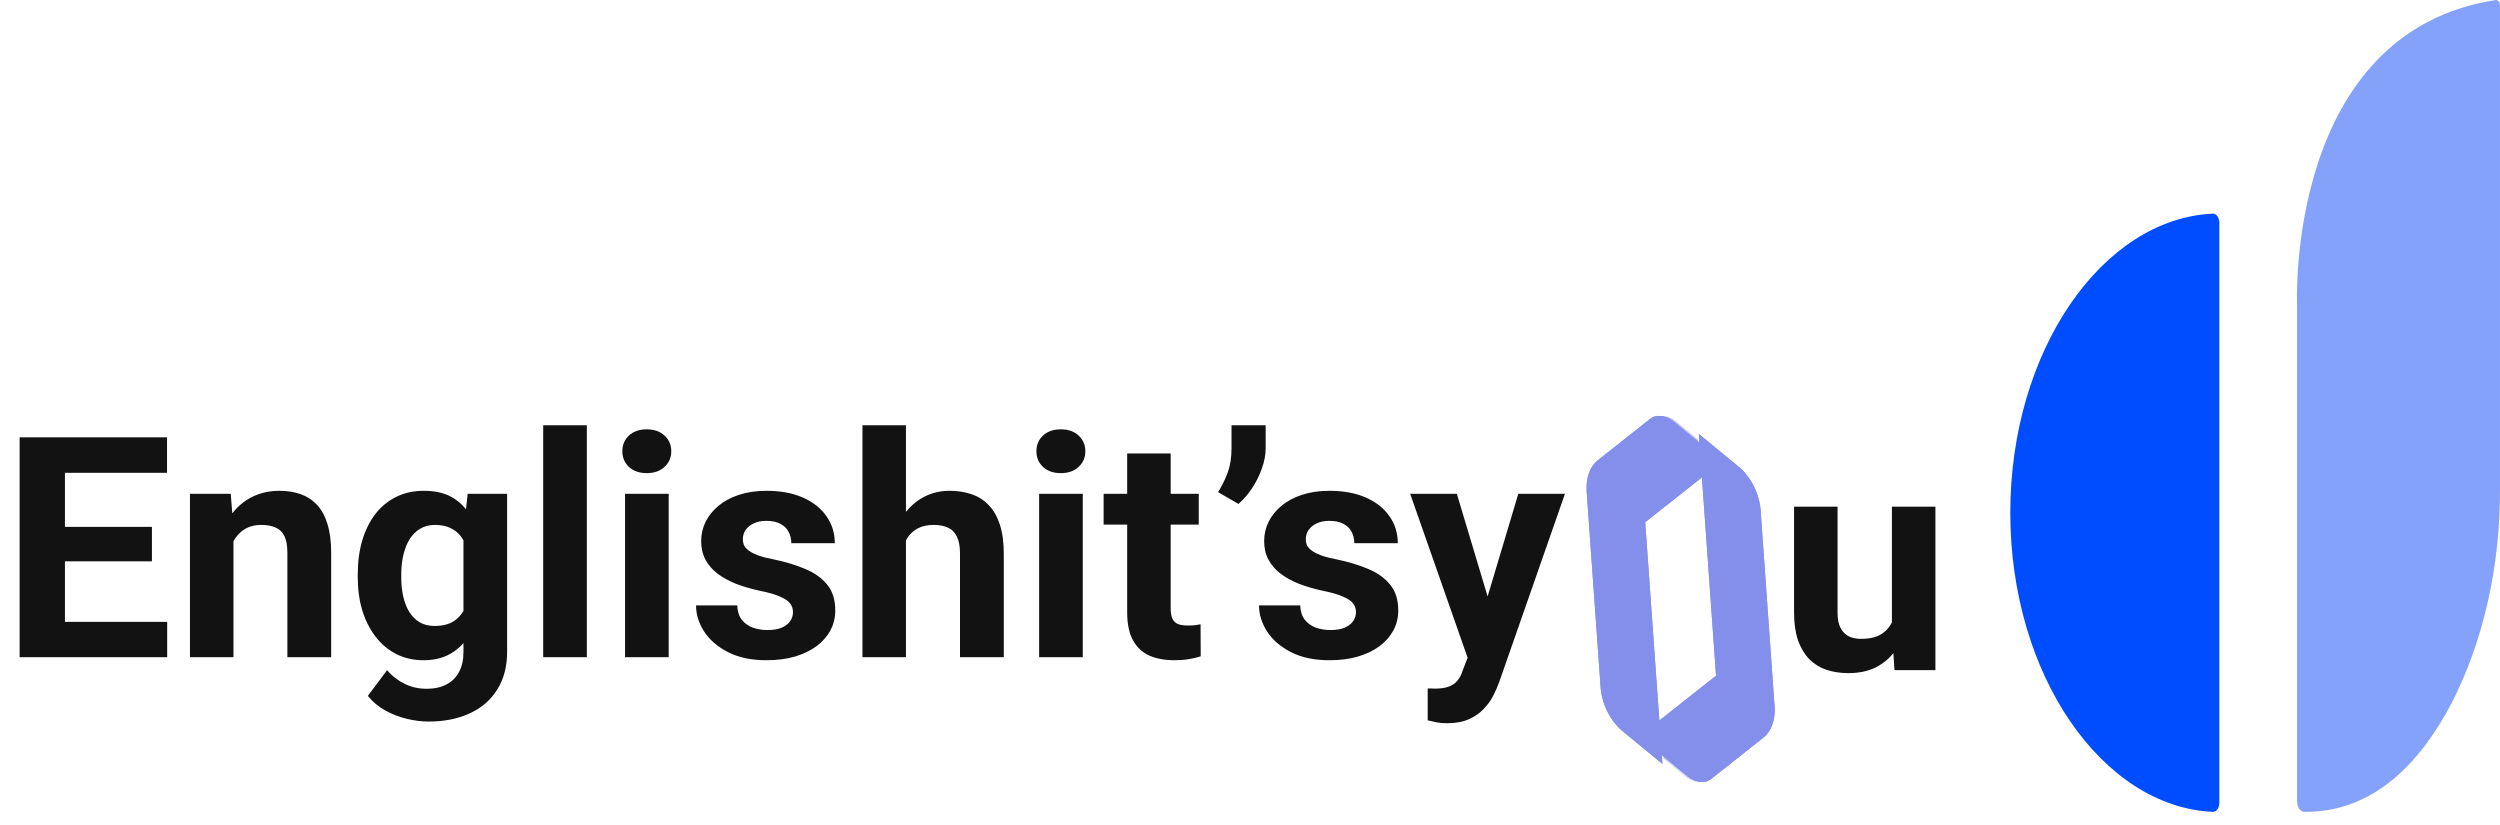<?xml version="1.0" encoding="UTF-8"?> <svg xmlns="http://www.w3.org/2000/svg" width="194" height="64" viewBox="0 0 194 64" fill="none"> <path d="M125.921 56.744L129.004 59.279L127.653 40.316L133.43 35.742L129.697 32.672C129.139 32.213 128.502 32.146 128.054 32.5L123.984 35.724C123.37 36.21 123.052 37.111 123.126 38.154L124.208 53.332C124.301 54.637 124.962 55.955 125.921 56.744Z" fill="#848FEC"></path> <path d="M125.921 56.744L129.004 59.279L127.653 40.316L133.43 35.742L129.697 32.672C129.139 32.213 128.502 32.146 128.054 32.5L123.984 35.724C123.37 36.21 123.052 37.111 123.126 38.154L124.208 53.332C124.301 54.637 124.962 55.955 125.921 56.744Z" fill="#848FEC"></path> <path d="M124.323 53.542C123.778 45.917 124.6 42.945 127.806 40.412L133.648 35.797L129.873 32.701C129.309 32.238 128.664 32.171 128.212 32.528L124.095 35.78C123.475 36.271 123.153 37.179 123.229 38.231L124.323 53.542Z" fill="#848FEC"></path> <path d="M124.323 53.542C123.778 45.917 124.6 42.945 127.806 40.412L133.648 35.797L129.873 32.701C129.309 32.238 128.664 32.171 128.212 32.528L124.095 35.78C123.475 36.271 123.153 37.179 123.229 38.231L124.323 53.542Z" fill="#848FEC"></path> <path opacity="0.42" d="M123.46 38.175L123.766 42.465C124.315 40.603 125.294 39.297 126.814 38.093L131.813 34.136L130.045 32.683C129.486 32.223 128.847 32.156 128.399 32.511L124.319 35.74C123.704 36.227 123.386 37.13 123.46 38.175Z" fill="#848FEC"></path> <path d="M134.911 36.211L131.829 33.676L133.179 52.639L127.402 57.213L131.135 60.283C131.693 60.742 132.33 60.808 132.778 60.454L136.849 57.231C137.462 56.744 137.78 55.844 137.706 54.8L136.625 39.623C136.532 38.317 135.87 36.999 134.911 36.211Z" fill="#848FEC"></path> <path d="M134.911 36.211L131.829 33.676L133.179 52.639L127.402 57.213L131.135 60.283C131.693 60.742 132.33 60.808 132.778 60.454L136.849 57.231C137.462 56.744 137.78 55.844 137.706 54.8L136.625 39.623C136.532 38.317 135.87 36.999 134.911 36.211Z" fill="#848FEC"></path> <path d="M136.511 39.413C137.056 47.038 136.234 50.01 133.028 52.543L127.186 57.158L130.961 60.254C131.526 60.717 132.17 60.784 132.622 60.427L136.739 57.175C137.359 56.684 137.681 55.776 137.606 54.724L136.511 39.413Z" fill="#848FEC"></path> <path d="M136.511 39.413C137.056 47.038 136.234 50.01 133.028 52.543L127.186 57.158L130.961 60.254C131.526 60.717 132.17 60.784 132.622 60.427L136.739 57.175C137.359 56.684 137.681 55.776 137.606 54.724L136.511 39.413Z" fill="#848FEC"></path> <path opacity="0.322" d="M137.372 54.78L137.066 50.49C136.517 52.352 135.539 53.658 134.018 54.862L129.019 58.819L130.787 60.272C131.346 60.732 131.985 60.798 132.433 60.444L136.513 57.214C137.128 56.727 137.446 55.825 137.372 54.78Z" fill="#848FEC"></path> <path d="M12.973 48.258V51H3.891V48.258H12.973ZM5.039 33.938V51H1.523V33.938H5.039ZM11.789 40.887V43.559H3.891V40.887H11.789ZM12.961 33.938V36.691H3.891V33.938H12.961ZM18.117 41.027V51H14.742V38.32H17.906L18.117 41.027ZM17.625 44.215H16.711C16.711 43.277 16.832 42.434 17.074 41.684C17.316 40.926 17.656 40.281 18.094 39.75C18.531 39.211 19.051 38.801 19.652 38.52C20.262 38.23 20.941 38.086 21.691 38.086C22.285 38.086 22.828 38.172 23.32 38.344C23.812 38.516 24.234 38.789 24.586 39.164C24.945 39.539 25.219 40.035 25.406 40.652C25.602 41.27 25.699 42.023 25.699 42.914V51H22.301V42.902C22.301 42.34 22.223 41.902 22.066 41.59C21.91 41.277 21.68 41.059 21.375 40.934C21.078 40.801 20.711 40.734 20.273 40.734C19.82 40.734 19.426 40.824 19.09 41.004C18.762 41.184 18.488 41.434 18.27 41.754C18.059 42.066 17.898 42.434 17.789 42.855C17.68 43.277 17.625 43.73 17.625 44.215ZM36.293 38.32H39.352V50.578C39.352 51.734 39.094 52.715 38.578 53.52C38.07 54.332 37.359 54.945 36.445 55.359C35.531 55.781 34.469 55.992 33.258 55.992C32.727 55.992 32.164 55.922 31.57 55.781C30.984 55.641 30.422 55.422 29.883 55.125C29.352 54.828 28.906 54.453 28.547 54L30.035 52.008C30.426 52.461 30.879 52.812 31.395 53.062C31.91 53.32 32.48 53.449 33.105 53.449C33.715 53.449 34.23 53.336 34.652 53.109C35.074 52.891 35.398 52.566 35.625 52.137C35.852 51.715 35.965 51.203 35.965 50.602V41.25L36.293 38.32ZM27.762 44.812V44.566C27.762 43.598 27.879 42.719 28.113 41.93C28.355 41.133 28.695 40.449 29.133 39.879C29.578 39.309 30.117 38.867 30.75 38.555C31.383 38.242 32.098 38.086 32.895 38.086C33.738 38.086 34.445 38.242 35.016 38.555C35.586 38.867 36.055 39.312 36.422 39.891C36.789 40.461 37.074 41.137 37.277 41.918C37.488 42.691 37.652 43.539 37.77 44.461V45C37.652 45.883 37.477 46.703 37.242 47.461C37.008 48.219 36.699 48.883 36.316 49.453C35.934 50.016 35.457 50.453 34.887 50.766C34.324 51.078 33.652 51.234 32.871 51.234C32.09 51.234 31.383 51.074 30.75 50.754C30.125 50.434 29.59 49.984 29.145 49.406C28.699 48.828 28.355 48.148 28.113 47.367C27.879 46.586 27.762 45.734 27.762 44.812ZM31.137 44.566V44.812C31.137 45.336 31.188 45.824 31.289 46.277C31.391 46.73 31.547 47.133 31.758 47.484C31.977 47.828 32.246 48.098 32.566 48.293C32.895 48.48 33.281 48.574 33.727 48.574C34.344 48.574 34.848 48.445 35.238 48.188C35.629 47.922 35.922 47.559 36.117 47.098C36.312 46.637 36.426 46.105 36.457 45.504V43.969C36.441 43.477 36.375 43.035 36.258 42.645C36.141 42.246 35.977 41.906 35.766 41.625C35.555 41.344 35.281 41.125 34.945 40.969C34.609 40.812 34.211 40.734 33.75 40.734C33.305 40.734 32.918 40.836 32.59 41.039C32.27 41.234 32 41.504 31.781 41.848C31.57 42.191 31.41 42.598 31.301 43.066C31.191 43.527 31.137 44.027 31.137 44.566ZM45.539 33V51H42.152V33H45.539ZM51.891 38.32V51H48.504V38.32H51.891ZM48.293 35.016C48.293 34.523 48.465 34.117 48.809 33.797C49.152 33.477 49.613 33.316 50.191 33.316C50.762 33.316 51.219 33.477 51.562 33.797C51.914 34.117 52.09 34.523 52.09 35.016C52.09 35.508 51.914 35.914 51.562 36.234C51.219 36.555 50.762 36.715 50.191 36.715C49.613 36.715 49.152 36.555 48.809 36.234C48.465 35.914 48.293 35.508 48.293 35.016ZM61.535 47.496C61.535 47.254 61.465 47.035 61.324 46.84C61.184 46.645 60.922 46.465 60.539 46.301C60.164 46.129 59.621 45.973 58.91 45.832C58.27 45.691 57.672 45.516 57.117 45.305C56.57 45.086 56.094 44.824 55.688 44.52C55.289 44.215 54.977 43.855 54.75 43.441C54.523 43.02 54.41 42.539 54.41 42C54.41 41.469 54.523 40.969 54.75 40.5C54.984 40.031 55.316 39.617 55.746 39.258C56.184 38.891 56.715 38.605 57.34 38.402C57.973 38.191 58.684 38.086 59.473 38.086C60.574 38.086 61.52 38.262 62.309 38.613C63.105 38.965 63.715 39.449 64.137 40.066C64.566 40.676 64.781 41.371 64.781 42.152H61.406C61.406 41.824 61.336 41.531 61.195 41.273C61.062 41.008 60.852 40.801 60.562 40.652C60.281 40.496 59.914 40.418 59.461 40.418C59.086 40.418 58.762 40.484 58.488 40.617C58.215 40.742 58.004 40.914 57.855 41.133C57.715 41.344 57.645 41.578 57.645 41.836C57.645 42.031 57.684 42.207 57.762 42.363C57.848 42.512 57.984 42.648 58.172 42.773C58.359 42.898 58.602 43.016 58.898 43.125C59.203 43.227 59.578 43.32 60.023 43.406C60.938 43.594 61.754 43.84 62.473 44.145C63.191 44.441 63.762 44.848 64.184 45.363C64.606 45.871 64.816 46.539 64.816 47.367C64.816 47.93 64.691 48.445 64.441 48.914C64.191 49.383 63.832 49.793 63.363 50.145C62.895 50.488 62.332 50.758 61.676 50.953C61.027 51.141 60.297 51.234 59.484 51.234C58.305 51.234 57.305 51.023 56.484 50.602C55.672 50.18 55.055 49.645 54.633 48.996C54.219 48.34 54.012 47.668 54.012 46.98H57.211C57.227 47.441 57.344 47.812 57.562 48.094C57.789 48.375 58.074 48.578 58.418 48.703C58.77 48.828 59.148 48.891 59.555 48.891C59.992 48.891 60.355 48.832 60.645 48.715C60.934 48.59 61.152 48.426 61.301 48.223C61.457 48.012 61.535 47.77 61.535 47.496ZM70.301 33V51H66.926V33H70.301ZM69.82 44.215H68.894C68.902 43.332 69.019 42.52 69.246 41.777C69.473 41.027 69.797 40.379 70.219 39.832C70.641 39.277 71.144 38.848 71.731 38.543C72.324 38.238 72.981 38.086 73.699 38.086C74.324 38.086 74.891 38.176 75.398 38.355C75.914 38.527 76.356 38.809 76.723 39.199C77.098 39.582 77.387 40.086 77.59 40.711C77.793 41.336 77.894 42.094 77.894 42.984V51H74.496V42.961C74.496 42.398 74.414 41.957 74.25 41.637C74.094 41.309 73.863 41.078 73.559 40.945C73.262 40.805 72.894 40.734 72.457 40.734C71.973 40.734 71.559 40.824 71.215 41.004C70.879 41.184 70.609 41.434 70.406 41.754C70.203 42.066 70.055 42.434 69.961 42.855C69.867 43.277 69.82 43.73 69.82 44.215ZM84.023 38.32V51H80.637V38.32H84.023ZM80.426 35.016C80.426 34.523 80.598 34.117 80.941 33.797C81.285 33.477 81.746 33.316 82.324 33.316C82.894 33.316 83.352 33.477 83.695 33.797C84.047 34.117 84.223 34.523 84.223 35.016C84.223 35.508 84.047 35.914 83.695 36.234C83.352 36.555 82.894 36.715 82.324 36.715C81.746 36.715 81.285 36.555 80.941 36.234C80.598 35.914 80.426 35.508 80.426 35.016ZM93.023 38.32V40.711H85.641V38.32H93.023ZM87.469 35.191H90.844V47.18C90.844 47.547 90.891 47.828 90.984 48.023C91.086 48.219 91.234 48.355 91.43 48.434C91.625 48.504 91.871 48.539 92.168 48.539C92.379 48.539 92.566 48.531 92.731 48.516C92.902 48.492 93.047 48.469 93.164 48.445L93.176 50.93C92.887 51.023 92.574 51.098 92.238 51.152C91.902 51.207 91.531 51.234 91.125 51.234C90.383 51.234 89.734 51.113 89.18 50.871C88.633 50.621 88.211 50.223 87.914 49.676C87.617 49.129 87.469 48.41 87.469 47.52V35.191ZM98.215 33V34.781C98.215 35.289 98.117 35.812 97.922 36.352C97.734 36.891 97.481 37.402 97.16 37.887C96.84 38.363 96.488 38.77 96.106 39.105L94.523 38.191C94.812 37.73 95.059 37.23 95.262 36.691C95.465 36.145 95.566 35.512 95.566 34.793V33H98.215ZM105.223 47.496C105.223 47.254 105.152 47.035 105.012 46.84C104.871 46.645 104.609 46.465 104.227 46.301C103.852 46.129 103.309 45.973 102.598 45.832C101.957 45.691 101.359 45.516 100.805 45.305C100.258 45.086 99.781 44.824 99.375 44.52C98.977 44.215 98.664 43.855 98.438 43.441C98.211 43.02 98.098 42.539 98.098 42C98.098 41.469 98.211 40.969 98.438 40.5C98.672 40.031 99.004 39.617 99.434 39.258C99.871 38.891 100.402 38.605 101.027 38.402C101.66 38.191 102.371 38.086 103.16 38.086C104.262 38.086 105.207 38.262 105.996 38.613C106.793 38.965 107.402 39.449 107.824 40.066C108.254 40.676 108.469 41.371 108.469 42.152H105.094C105.094 41.824 105.023 41.531 104.883 41.273C104.75 41.008 104.539 40.801 104.25 40.652C103.969 40.496 103.602 40.418 103.148 40.418C102.773 40.418 102.449 40.484 102.176 40.617C101.902 40.742 101.691 40.914 101.543 41.133C101.402 41.344 101.332 41.578 101.332 41.836C101.332 42.031 101.371 42.207 101.449 42.363C101.535 42.512 101.672 42.648 101.859 42.773C102.047 42.898 102.289 43.016 102.586 43.125C102.891 43.227 103.266 43.32 103.711 43.406C104.625 43.594 105.441 43.84 106.16 44.145C106.879 44.441 107.449 44.848 107.871 45.363C108.293 45.871 108.504 46.539 108.504 47.367C108.504 47.93 108.379 48.445 108.129 48.914C107.879 49.383 107.52 49.793 107.051 50.145C106.582 50.488 106.02 50.758 105.363 50.953C104.715 51.141 103.984 51.234 103.172 51.234C101.992 51.234 100.992 51.023 100.172 50.602C99.359 50.18 98.742 49.645 98.32 48.996C97.906 48.34 97.699 47.668 97.699 46.98H100.898C100.914 47.441 101.031 47.812 101.25 48.094C101.477 48.375 101.762 48.578 102.105 48.703C102.457 48.828 102.836 48.891 103.242 48.891C103.68 48.891 104.043 48.832 104.332 48.715C104.621 48.59 104.84 48.426 104.988 48.223C105.145 48.012 105.223 47.77 105.223 47.496ZM114.457 49.57L117.82 38.32H121.441L116.344 52.91C116.234 53.23 116.086 53.574 115.898 53.941C115.719 54.309 115.473 54.656 115.16 54.984C114.855 55.32 114.469 55.594 114 55.805C113.539 56.016 112.973 56.121 112.301 56.121C111.98 56.121 111.719 56.102 111.516 56.062C111.312 56.023 111.07 55.969 110.789 55.898V53.426C110.875 53.426 110.965 53.426 111.059 53.426C111.152 53.434 111.242 53.438 111.328 53.438C111.773 53.438 112.137 53.387 112.418 53.285C112.699 53.184 112.926 53.027 113.098 52.816C113.27 52.613 113.406 52.348 113.508 52.02L114.457 49.57ZM113.051 38.32L115.805 47.508L116.285 51.082L113.988 51.328L109.43 38.32H113.051Z" fill="#121212"></path> <path d="M146.812 48.965V39.32H150.188V52H147.012L146.812 48.965ZM147.188 46.363L148.184 46.34C148.184 47.184 148.086 47.969 147.891 48.695C147.695 49.414 147.402 50.039 147.012 50.57C146.621 51.094 146.129 51.504 145.535 51.801C144.941 52.09 144.242 52.234 143.438 52.234C142.82 52.234 142.25 52.148 141.727 51.977C141.211 51.797 140.766 51.52 140.391 51.145C140.023 50.762 139.734 50.273 139.523 49.68C139.32 49.078 139.219 48.355 139.219 47.512V39.32H142.594V47.535C142.594 47.91 142.637 48.227 142.723 48.484C142.816 48.742 142.945 48.953 143.109 49.117C143.273 49.281 143.465 49.398 143.684 49.469C143.91 49.539 144.16 49.574 144.434 49.574C145.129 49.574 145.676 49.434 146.074 49.152C146.48 48.871 146.766 48.488 146.93 48.004C147.102 47.512 147.188 46.965 147.188 46.363Z" fill="#121212"></path> <path d="M172.219 62.284V17.295C172.219 17.2 172.207 17.106 172.182 17.019C172.158 16.931 172.121 16.851 172.074 16.785C172.028 16.718 171.973 16.665 171.912 16.63C171.851 16.595 171.786 16.577 171.72 16.579C163.148 16.965 155.999 27.207 155.999 39.789C155.999 52.372 163.142 62.618 171.72 63C171.786 63.002 171.851 62.985 171.912 62.95C171.973 62.915 172.029 62.862 172.075 62.796C172.122 62.729 172.159 62.649 172.183 62.561C172.208 62.473 172.22 62.379 172.219 62.284Z" fill="#004DFF"></path> <path d="M193.999 0.411V37.904C194.03 43.901 192.713 49.746 190.251 54.547C187.922 59.011 184.297 63.051 178.818 62.999C178.744 63 178.671 62.979 178.602 62.939C178.534 62.898 178.472 62.838 178.419 62.762C178.367 62.687 178.325 62.596 178.296 62.497C178.268 62.398 178.253 62.291 178.252 62.184V23.589C178.252 23.589 177.365 2.496 193.686 0.001C193.725 -0.003 193.764 0.005 193.801 0.024C193.838 0.043 193.872 0.072 193.901 0.11C193.931 0.148 193.954 0.195 193.971 0.246C193.988 0.298 193.998 0.354 193.999 0.411Z" fill="#84A2F9"></path> </svg> 